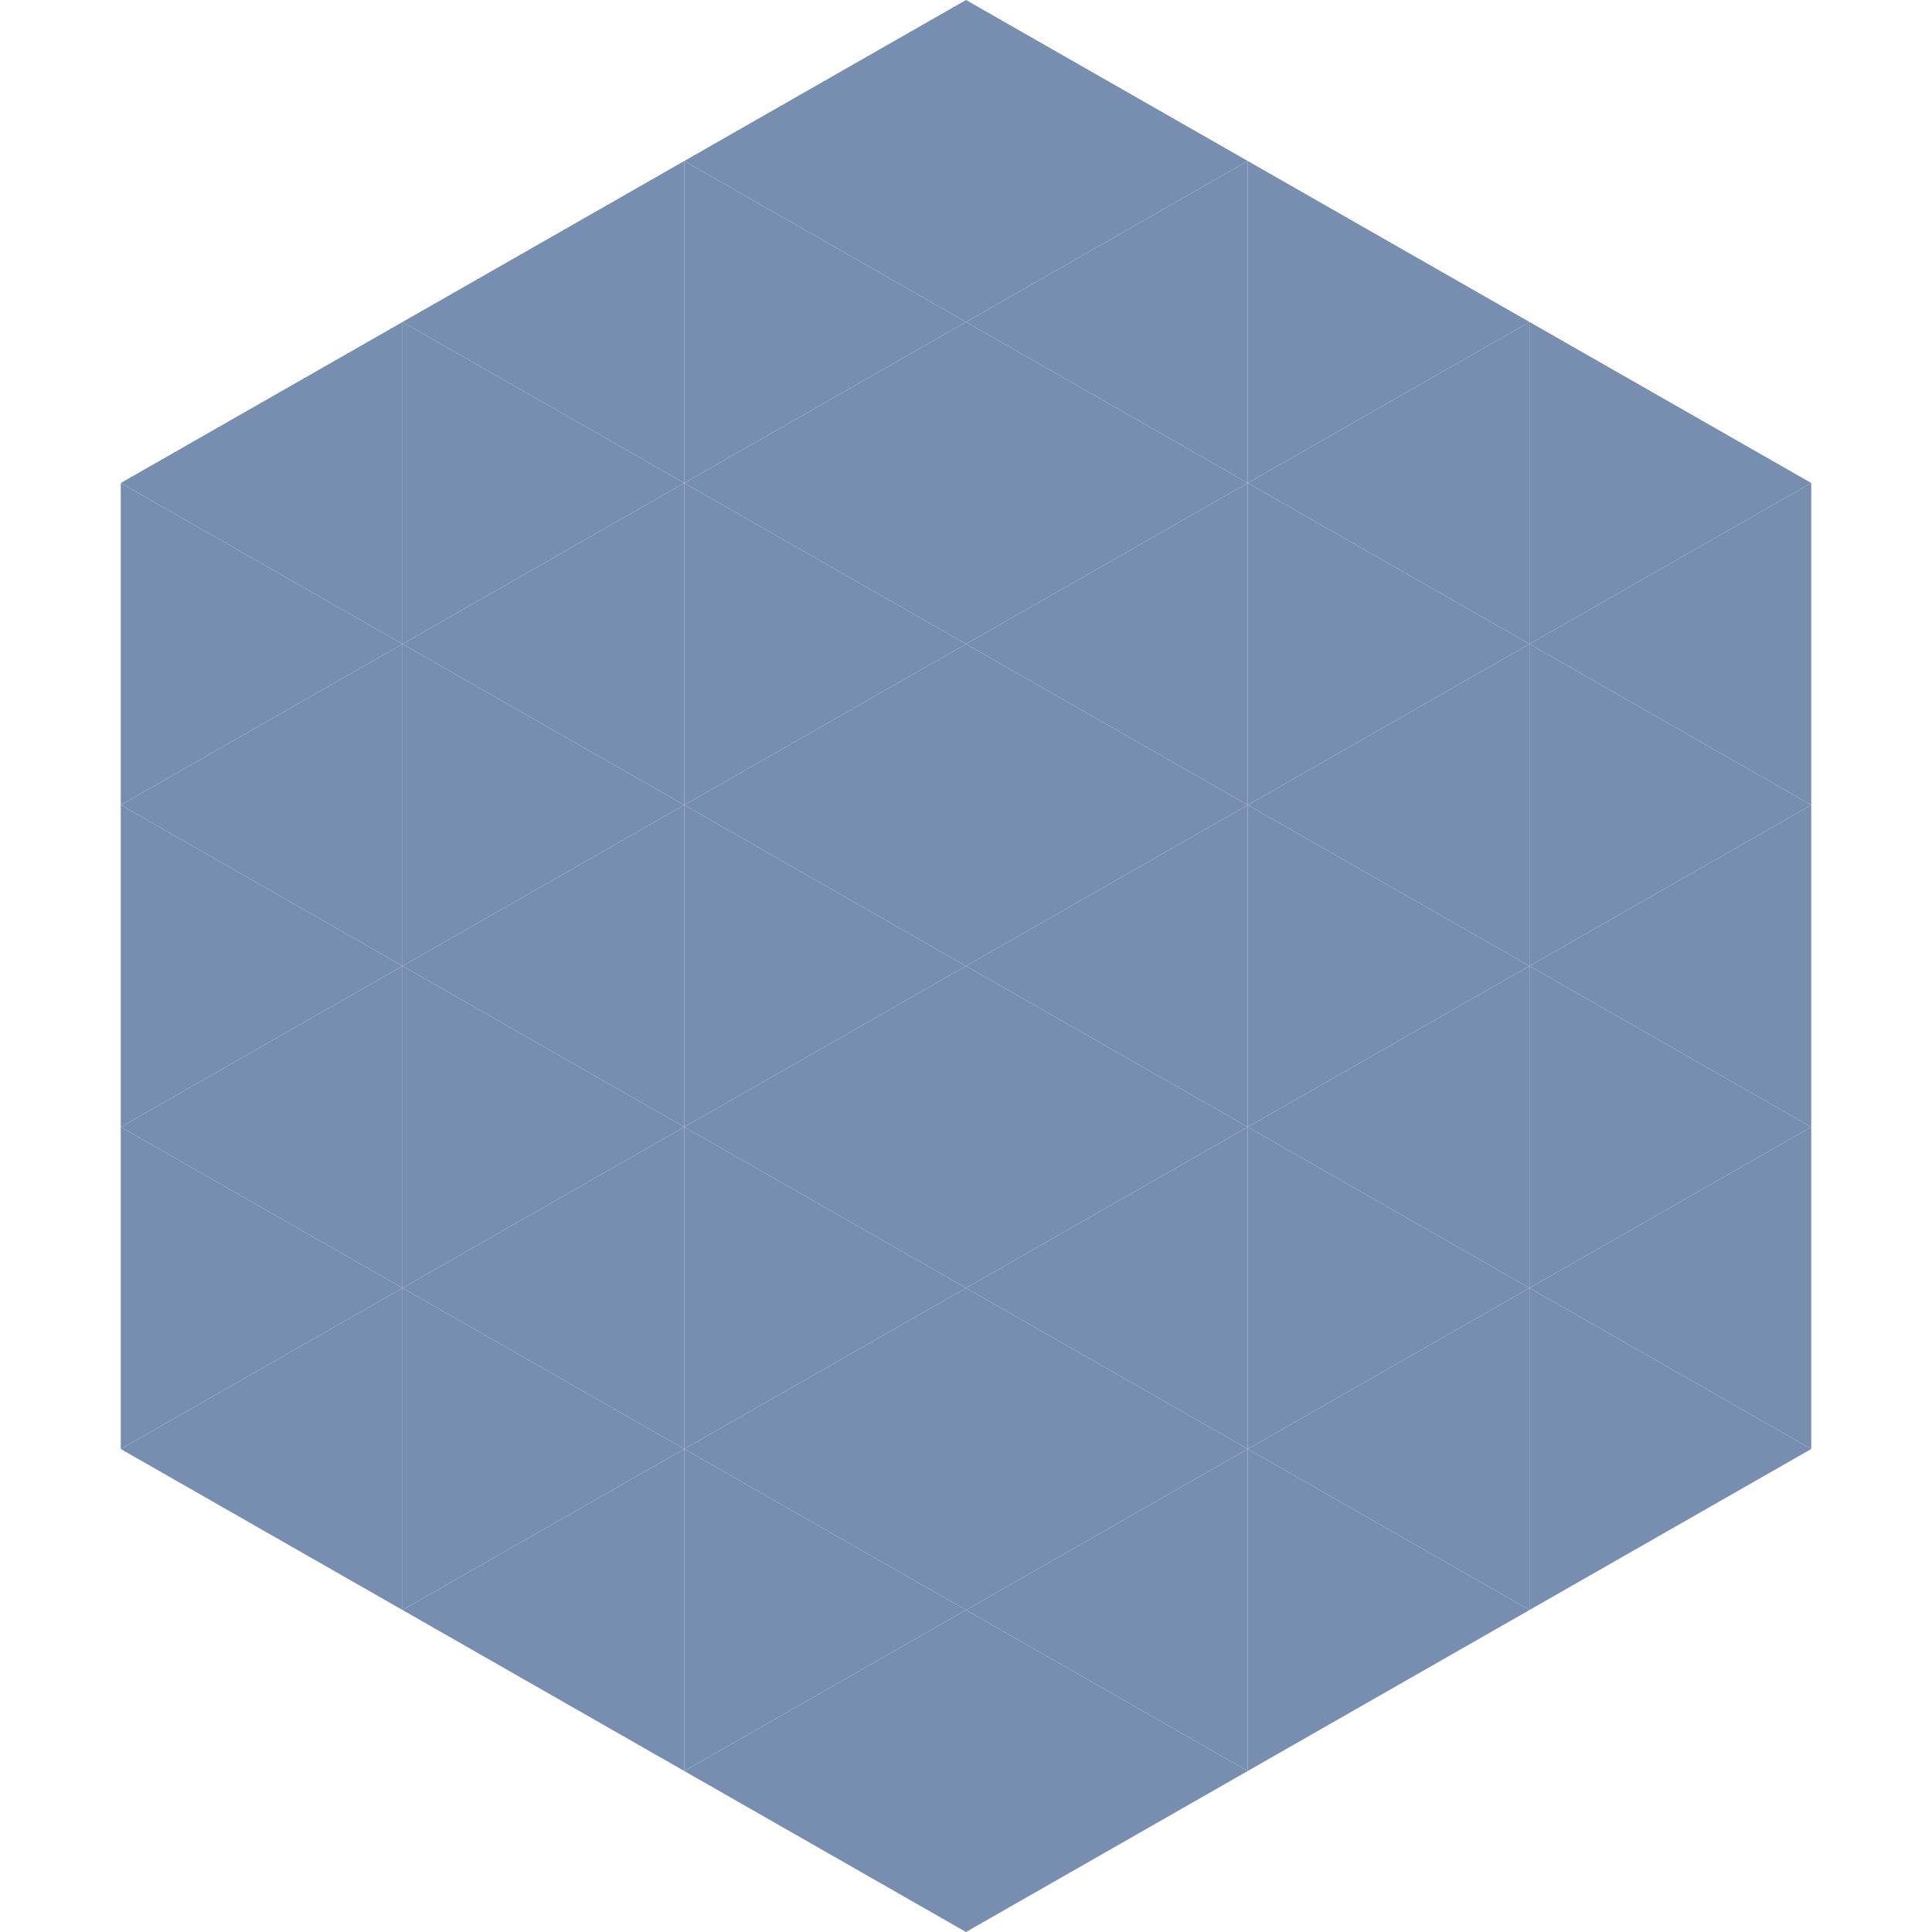 <?xml version="1.0"?>
<!-- Generated by SVGo -->
<svg width="240" height="240"
     xmlns="http://www.w3.org/2000/svg"
     xmlns:xlink="http://www.w3.org/1999/xlink">
<polygon points="50,40 15,60 50,80" style="fill:rgb(119,142,176)" />
<polygon points="190,40 225,60 190,80" style="fill:rgb(119,142,176)" />
<polygon points="15,60 50,80 15,100" style="fill:rgb(119,142,176)" />
<polygon points="225,60 190,80 225,100" style="fill:rgb(119,142,176)" />
<polygon points="50,80 15,100 50,120" style="fill:rgb(119,142,176)" />
<polygon points="190,80 225,100 190,120" style="fill:rgb(119,142,176)" />
<polygon points="15,100 50,120 15,140" style="fill:rgb(119,142,176)" />
<polygon points="225,100 190,120 225,140" style="fill:rgb(119,142,176)" />
<polygon points="50,120 15,140 50,160" style="fill:rgb(119,142,176)" />
<polygon points="190,120 225,140 190,160" style="fill:rgb(119,142,176)" />
<polygon points="15,140 50,160 15,180" style="fill:rgb(119,142,176)" />
<polygon points="225,140 190,160 225,180" style="fill:rgb(119,142,176)" />
<polygon points="50,160 15,180 50,200" style="fill:rgb(119,142,176)" />
<polygon points="190,160 225,180 190,200" style="fill:rgb(119,142,176)" />
<polygon points="15,180 50,200 15,220" style="fill:rgb(255,255,255); fill-opacity:0" />
<polygon points="225,180 190,200 225,220" style="fill:rgb(255,255,255); fill-opacity:0" />
<polygon points="50,0 85,20 50,40" style="fill:rgb(255,255,255); fill-opacity:0" />
<polygon points="190,0 155,20 190,40" style="fill:rgb(255,255,255); fill-opacity:0" />
<polygon points="85,20 50,40 85,60" style="fill:rgb(119,142,176)" />
<polygon points="155,20 190,40 155,60" style="fill:rgb(119,142,176)" />
<polygon points="50,40 85,60 50,80" style="fill:rgb(119,142,176)" />
<polygon points="190,40 155,60 190,80" style="fill:rgb(119,142,176)" />
<polygon points="85,60 50,80 85,100" style="fill:rgb(119,142,176)" />
<polygon points="155,60 190,80 155,100" style="fill:rgb(119,142,176)" />
<polygon points="50,80 85,100 50,120" style="fill:rgb(119,142,176)" />
<polygon points="190,80 155,100 190,120" style="fill:rgb(119,142,176)" />
<polygon points="85,100 50,120 85,140" style="fill:rgb(119,142,176)" />
<polygon points="155,100 190,120 155,140" style="fill:rgb(119,142,176)" />
<polygon points="50,120 85,140 50,160" style="fill:rgb(119,142,176)" />
<polygon points="190,120 155,140 190,160" style="fill:rgb(119,142,176)" />
<polygon points="85,140 50,160 85,180" style="fill:rgb(119,142,176)" />
<polygon points="155,140 190,160 155,180" style="fill:rgb(119,142,176)" />
<polygon points="50,160 85,180 50,200" style="fill:rgb(119,142,176)" />
<polygon points="190,160 155,180 190,200" style="fill:rgb(119,142,176)" />
<polygon points="85,180 50,200 85,220" style="fill:rgb(119,142,176)" />
<polygon points="155,180 190,200 155,220" style="fill:rgb(119,142,176)" />
<polygon points="120,0 85,20 120,40" style="fill:rgb(119,142,176)" />
<polygon points="120,0 155,20 120,40" style="fill:rgb(119,142,176)" />
<polygon points="85,20 120,40 85,60" style="fill:rgb(119,142,176)" />
<polygon points="155,20 120,40 155,60" style="fill:rgb(119,142,176)" />
<polygon points="120,40 85,60 120,80" style="fill:rgb(119,142,176)" />
<polygon points="120,40 155,60 120,80" style="fill:rgb(119,142,176)" />
<polygon points="85,60 120,80 85,100" style="fill:rgb(119,142,176)" />
<polygon points="155,60 120,80 155,100" style="fill:rgb(119,142,176)" />
<polygon points="120,80 85,100 120,120" style="fill:rgb(119,142,176)" />
<polygon points="120,80 155,100 120,120" style="fill:rgb(119,142,176)" />
<polygon points="85,100 120,120 85,140" style="fill:rgb(119,142,176)" />
<polygon points="155,100 120,120 155,140" style="fill:rgb(119,142,176)" />
<polygon points="120,120 85,140 120,160" style="fill:rgb(119,142,176)" />
<polygon points="120,120 155,140 120,160" style="fill:rgb(119,142,176)" />
<polygon points="85,140 120,160 85,180" style="fill:rgb(119,142,176)" />
<polygon points="155,140 120,160 155,180" style="fill:rgb(119,142,176)" />
<polygon points="120,160 85,180 120,200" style="fill:rgb(119,142,176)" />
<polygon points="120,160 155,180 120,200" style="fill:rgb(119,142,176)" />
<polygon points="85,180 120,200 85,220" style="fill:rgb(119,142,176)" />
<polygon points="155,180 120,200 155,220" style="fill:rgb(119,142,176)" />
<polygon points="120,200 85,220 120,240" style="fill:rgb(119,142,176)" />
<polygon points="120,200 155,220 120,240" style="fill:rgb(119,142,176)" />
<polygon points="85,220 120,240 85,260" style="fill:rgb(255,255,255); fill-opacity:0" />
<polygon points="155,220 120,240 155,260" style="fill:rgb(255,255,255); fill-opacity:0" />
</svg>
